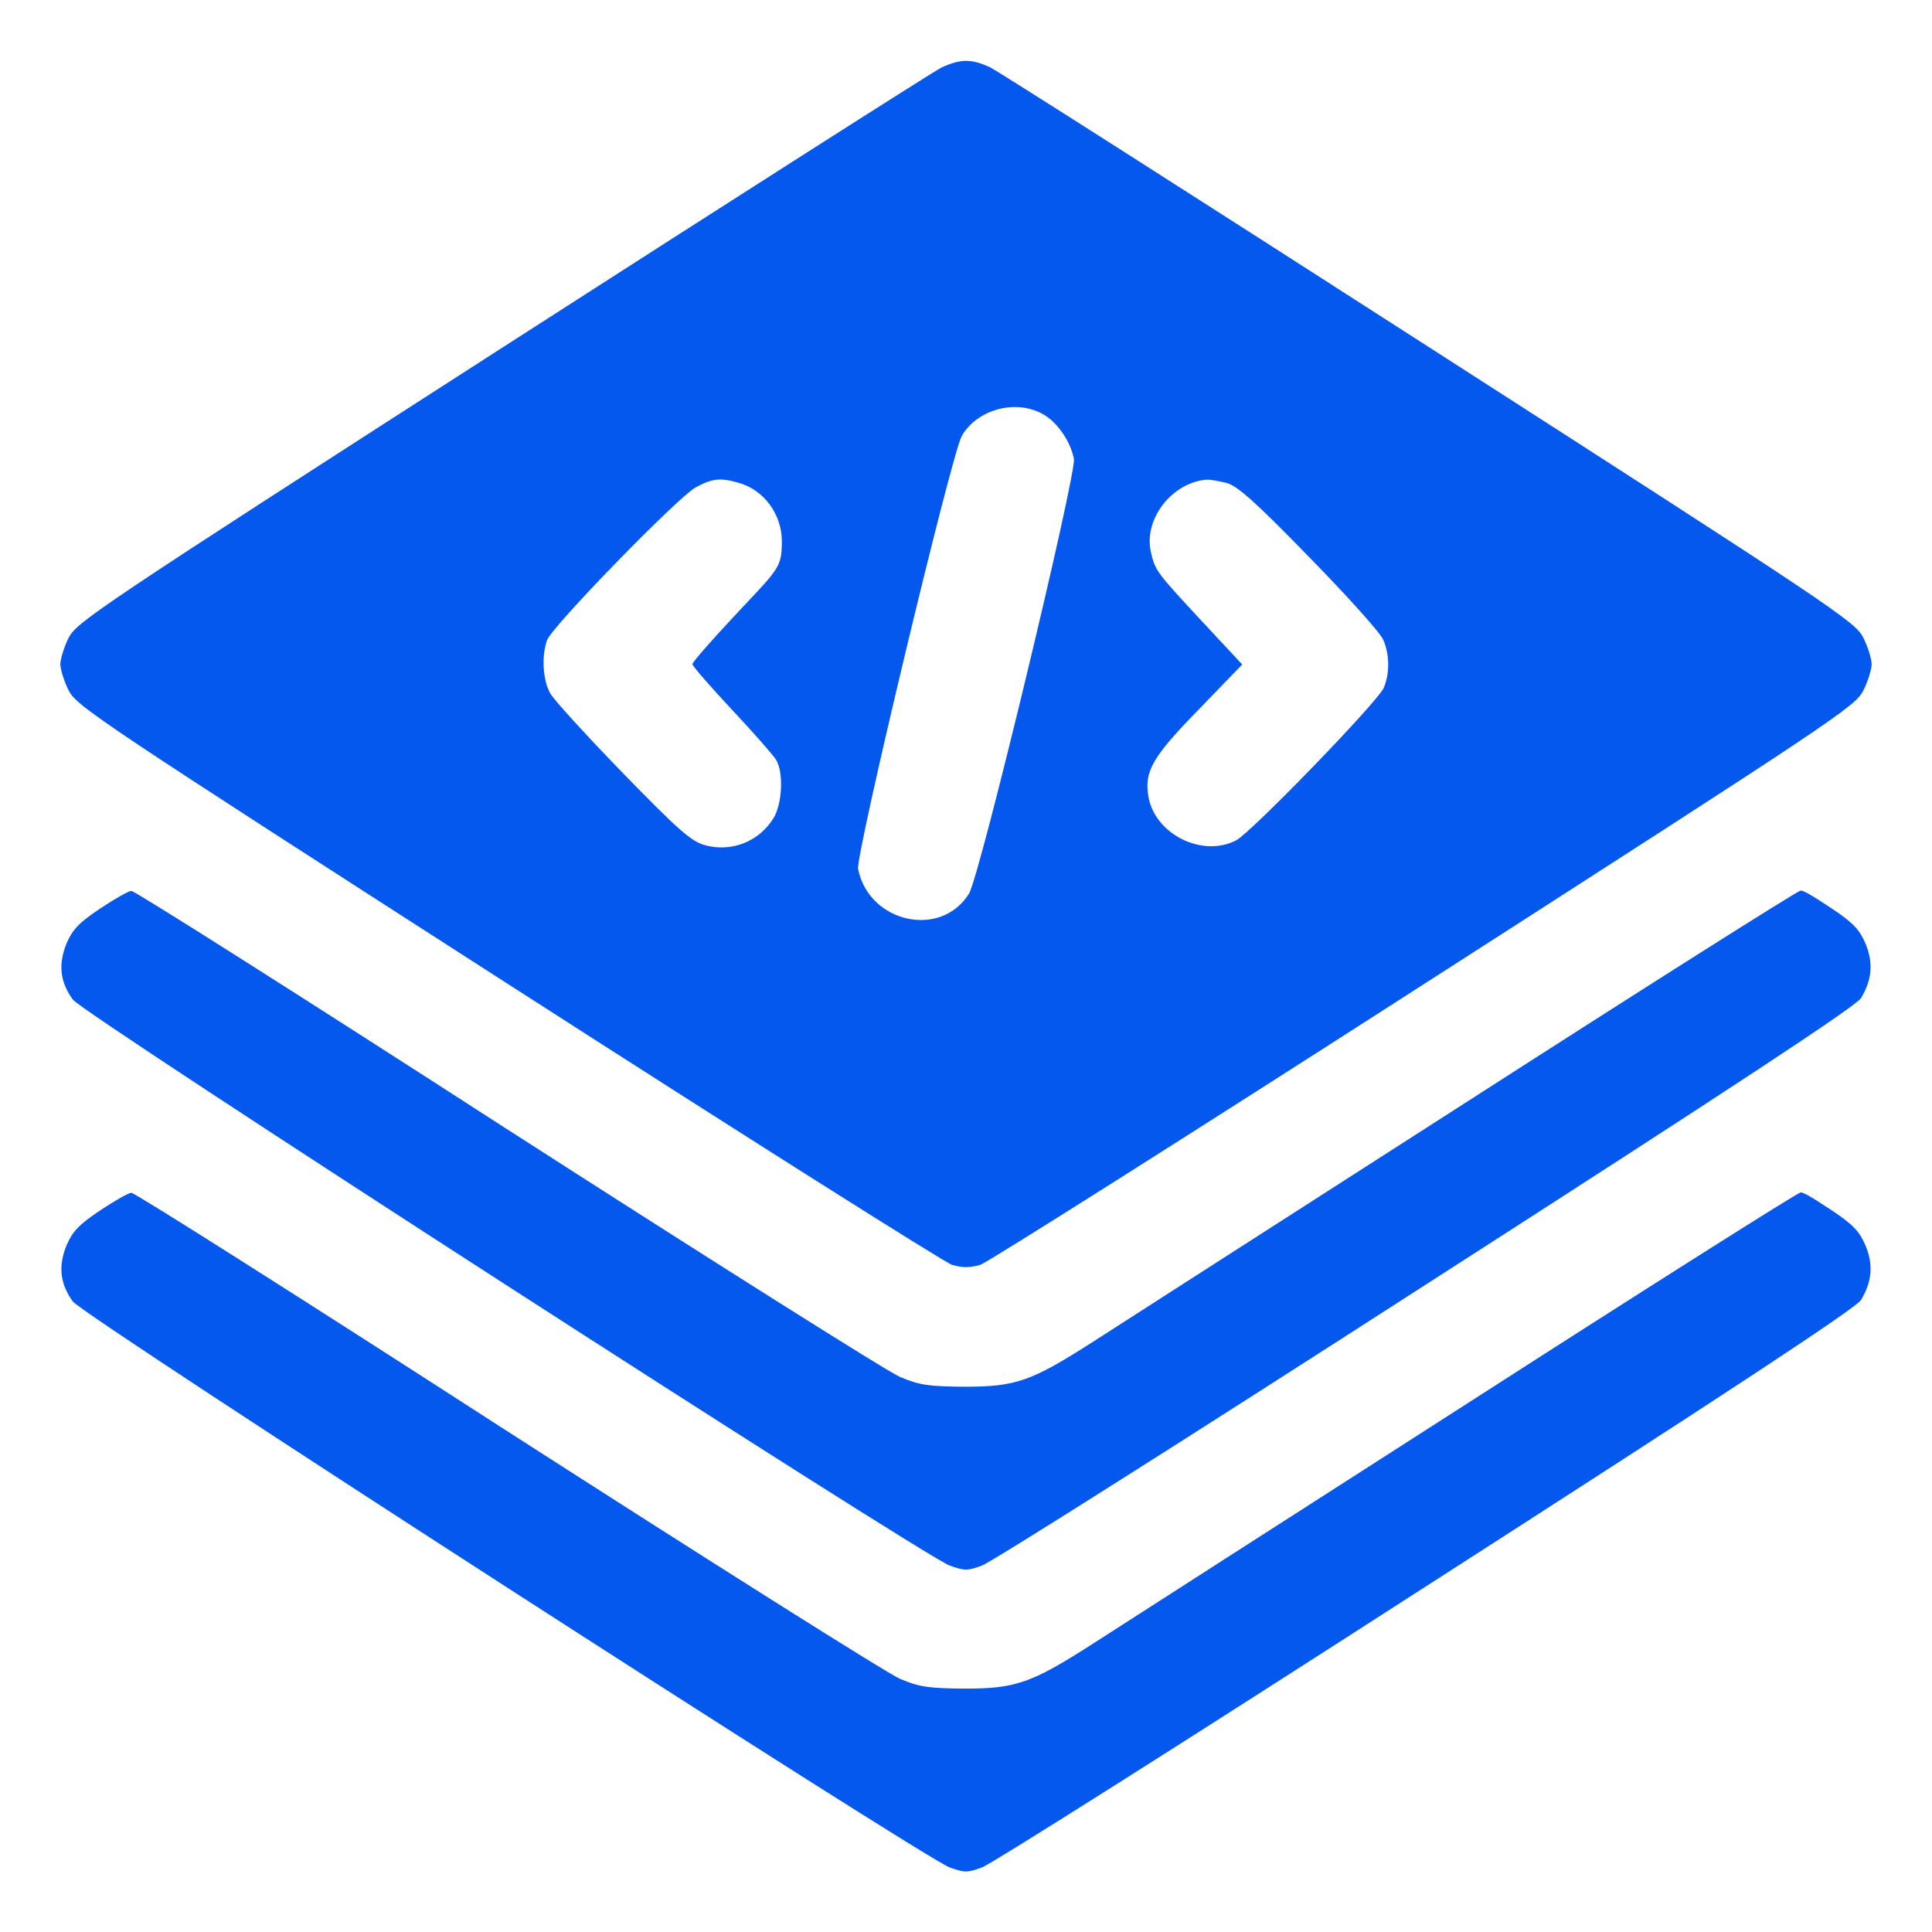 <svg xmlns="http://www.w3.org/2000/svg" id="Layer_1" viewBox="0 0 512 512"><defs><style>      .st0 {        fill: #0558ee;      }    </style></defs><path class="st0" d="M249.5,17.9c-2.2,1.1-54.6,34.5-116.5,74.3C25.7,161.2,20.4,164.8,18.2,169c-1.2,2.4-2.2,5.6-2.2,7s1,4.6,2.2,7c2.2,4.2,7.7,7.9,116.3,77.7,62.7,40.3,115.7,73.8,117.8,74.5,2.8.8,4.6.8,7.5,0,2-.7,55-34.2,117.7-74.5,108.8-69.9,114.1-73.4,116.3-77.7,1.2-2.4,2.2-5.6,2.2-7s-1-4.6-2.2-7c-2.2-4.3-7.4-7.8-114.8-76.8-61.9-39.8-114.3-73.2-116.5-74.3-5.1-2.4-8-2.3-13,0ZM276.8,110c3.7,2.3,6.9,7.1,7.8,11.6.7,4-24.9,110.5-27.8,115.2-7.4,12-26.5,7.8-29.4-6.5-.7-3.6,24.8-110.2,27.5-114.8,4.2-7.2,14.7-9.9,21.9-5.5ZM195.9,128c6.6,1.9,11.3,8.3,11.3,15.5s-1,7.3-13.1,20.3c-5.8,6.2-10.6,11.7-10.6,12.2s4.7,5.9,10.5,12.1,11,12.1,11.7,13.3c2,3.4,1.6,11.6-.7,15.4-3.8,6.2-11.1,9.1-18.1,7.2-3.7-1-6.9-3.8-21.9-19.2-9.6-9.9-18.3-19.4-19.2-21.1-2-3.5-2.3-10.1-.8-14.1,1.4-3.7,34.5-37.7,39.3-40.4,4.4-2.4,6.6-2.7,11.6-1.2ZM325.1,128c2.9.8,7.8,5.2,21.9,19.7,10,10.2,18.9,20.1,19.6,21.9,1.7,4,1.7,8.9.1,12.7-1.6,3.7-35.1,38.3-39.1,40.4-8.9,4.6-21.3-1.5-23.2-11.3-1.3-6.9.9-10.7,13.3-23.4l11.5-11.9-10.8-11.6c-11.9-12.8-12.3-13.3-13.4-18.2-2-8.8,5.7-18.6,15-19.2.8,0,3.1.4,5.1.9Z"></path><path class="st0" d="M26.5,240.8c-5.7,3.8-7.3,5.6-8.9,9.3-2.2,5.5-1.7,10.1,1.7,14.8,2.5,3.7,225.3,147.4,232.4,150,3.9,1.4,4.7,1.4,8.5,0,2.4-.8,55.3-34.3,117.7-74.5,81.4-52.3,113.9-73.7,115.3-75.9,2.9-4.9,3.3-9.2,1.2-14.4-1.6-3.7-3.2-5.5-8.9-9.3s-7.6-4.8-8.3-4.8-40.4,25.1-88,55.7c-47.7,30.6-92.3,59.2-99.1,63.6-16.8,10.8-20.8,12.2-34.6,12.2-9.5-.1-11.8-.4-17-2.6-3.3-1.4-50.2-31-104.2-65.7-53.9-34.8-98.7-63.2-99.5-63.1-.7,0-4.4,2.1-8.3,4.7Z"></path><path class="st0" d="M26.5,320.8c-5.7,3.8-7.3,5.6-8.9,9.3-2.2,5.5-1.7,10.1,1.7,14.8,2.5,3.7,225.3,147.4,232.4,150,3.9,1.4,4.7,1.4,8.5,0,2.4-.8,55.3-34.3,117.7-74.5,81.4-52.3,113.9-73.7,115.3-75.9,2.9-4.9,3.3-9.2,1.2-14.4-1.6-3.7-3.2-5.5-8.9-9.3s-7.6-4.8-8.3-4.8-40.4,25.1-88,55.7c-47.7,30.6-92.3,59.2-99.1,63.6-16.8,10.8-20.8,12.2-34.6,12.2-9.5-.1-11.8-.4-17-2.6-3.3-1.4-50.2-31-104.2-65.7-53.9-34.8-98.7-63.2-99.5-63.1-.7,0-4.4,2.1-8.3,4.7Z"></path></svg>